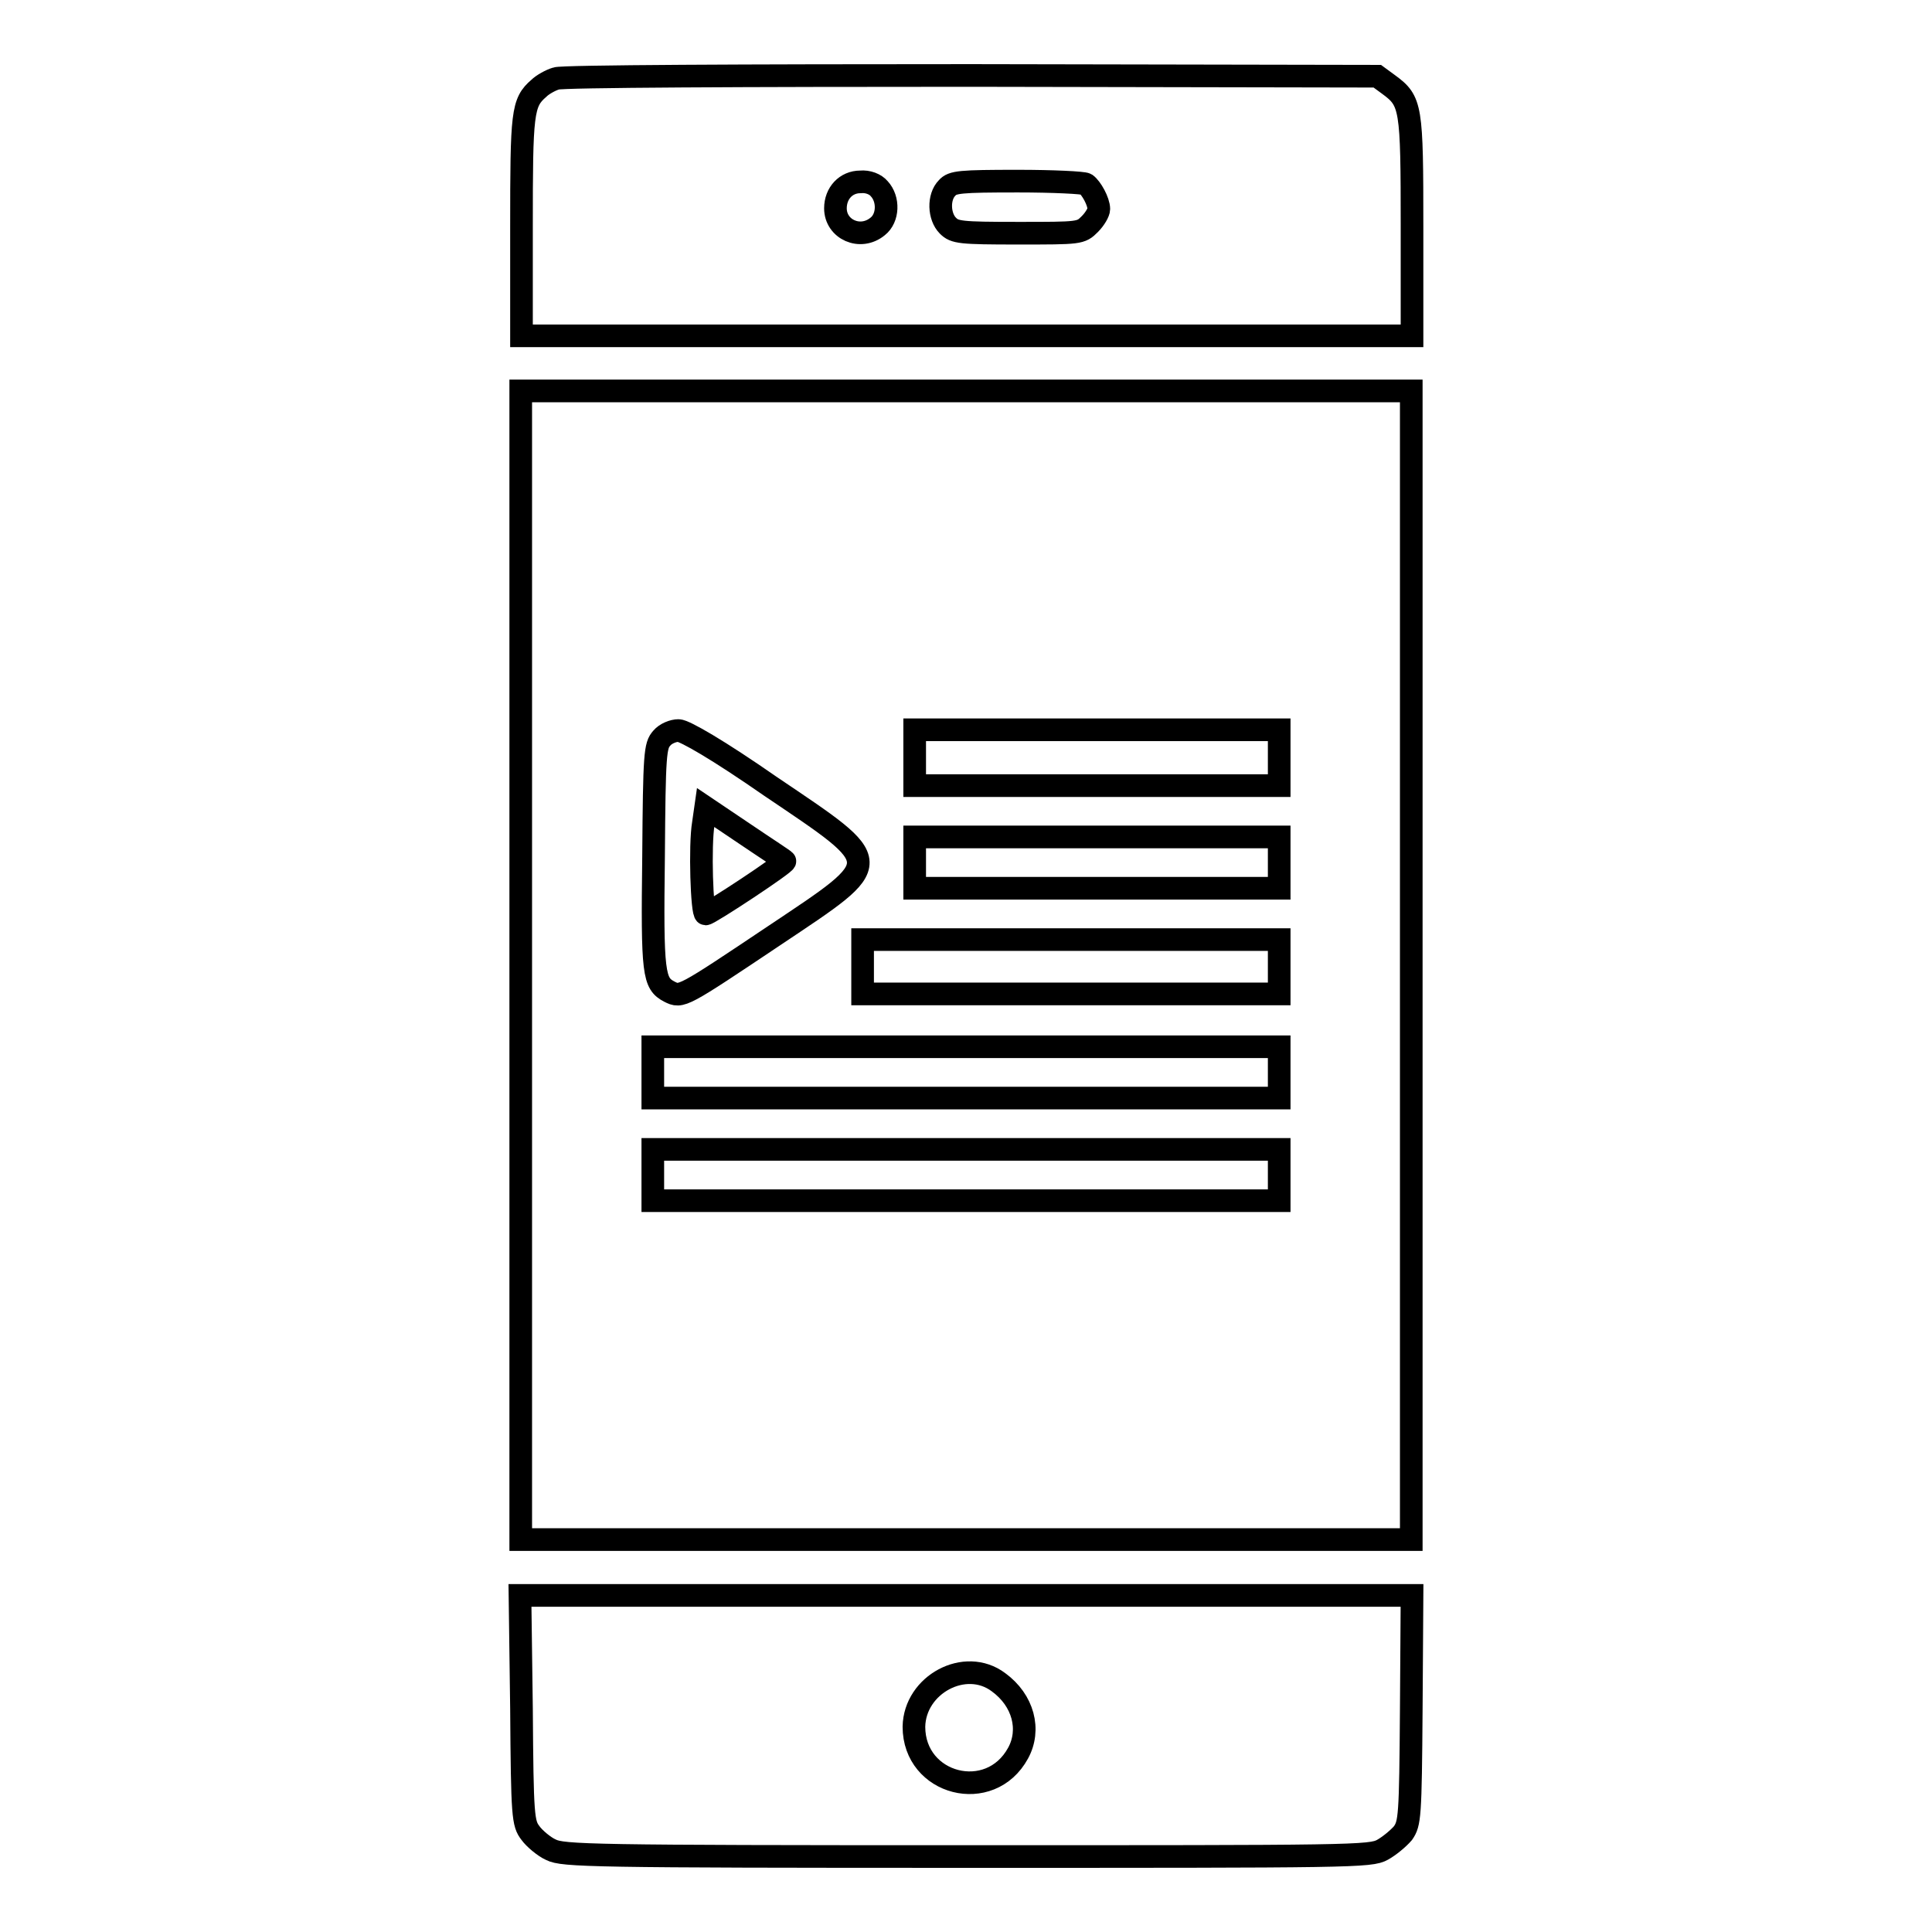 <?xml version="1.0" encoding="utf-8"?>
<!-- Svg Vector Icons : http://www.onlinewebfonts.com/icon -->
<!DOCTYPE svg PUBLIC "-//W3C//DTD SVG 1.1//EN" "http://www.w3.org/Graphics/SVG/1.1/DTD/svg11.dtd">
<svg version="1.1" xmlns="http://www.w3.org/2000/svg" xmlns:xlink="http://www.w3.org/1999/xlink" x="0px" y="0px" viewBox="0 0 256 256" enable-background="new 0 0 256 256" xml:space="preserve">
<g><g><g><path stroke-width="3" fill-opacity="0" stroke="#000000"  d="M73.7,10.4c-0.7,0.2-1.8,0.8-2.3,1.3c-2.2,1.9-2.3,3.2-2.3,18.4v14.4h59h59V30.1c0-16-0.1-16.7-3.1-18.9l-1.5-1.1L128.7,10C99.2,10,74.4,10.1,73.7,10.4z M116.5,25c1.3,1.4,1.2,3.9-0.2,5c-2.3,1.9-5.6,0.4-5.6-2.4c0-2,1.4-3.5,3.3-3.5C115,24,116,24.4,116.5,25z M143.9,24.4c0.7,0.5,1.7,2.3,1.7,3.3c0,0.4-0.5,1.3-1.2,2c-1.2,1.2-1.3,1.2-9.5,1.2c-7.7,0-8.4-0.1-9.3-1c-1.2-1.2-1.3-3.8-0.1-5c0.7-0.8,1.7-0.9,9.4-0.9C139.5,24,143.6,24.2,143.9,24.4z"/><path stroke-width="3" fill-opacity="0" stroke="#000000"  d="M69,127.9V204h59h59v-76.1V51.8h-59H69V127.9z M102.1,104.2c15.4,10.4,15.4,9.8,0.6,19.7c-12.4,8.3-12.4,8.3-14,7.5c-2.1-1.1-2.3-2.3-2.1-17.9c0.1-13.7,0.2-14.7,1.1-15.7c0.5-0.6,1.5-1,2.2-1C90.7,96.8,95.2,99.4,102.1,104.2z M169.5,100.4v3.7h-24.2h-24.1v-3.7v-3.7h24.1h24.2V100.4L169.5,100.4z M169.5,114.3v3.4h-24.2h-24.1v-3.4v-3.4h24.1h24.2V114.3L169.5,114.3z M169.5,128.1v3.6h-27.6h-27.6v-3.6v-3.6h27.6h27.6V128.1L169.5,128.1z M169.5,142.1v3.4H128H86.5v-3.4v-3.4H128h41.5V142.1z M169.5,155.7v3.4H128H86.5v-3.4v-3.4H128h41.5V155.7z"/><path stroke-width="3" fill-opacity="0" stroke="#000000"  d="M93.2,109.1c-0.5,2.9-0.2,12,0.3,12s10.8-6.8,10.5-7c0-0.1-2.5-1.7-5.3-3.6l-5.2-3.5L93.2,109.1z"/><path stroke-width="3" fill-opacity="0" stroke="#000000"  d="M69.1,226.4c0.1,14.4,0.2,15.2,1.2,16.5c0.5,0.7,1.8,1.8,2.7,2.2c1.6,0.8,5.2,0.9,55.1,0.9c51.1,0,53.5,0,55.1-0.9c0.9-0.5,2.1-1.5,2.7-2.2c0.9-1.3,1-2.1,1.1-16.4l0.1-15.1H128H68.9L69.1,226.4z M132.3,222.9c3.3,2.4,4.3,6.3,2.6,9.4c-3.7,6.8-13.8,4.2-13.8-3.5C121.2,223.2,127.9,219.6,132.3,222.9z"/></g></g></g>
</svg>